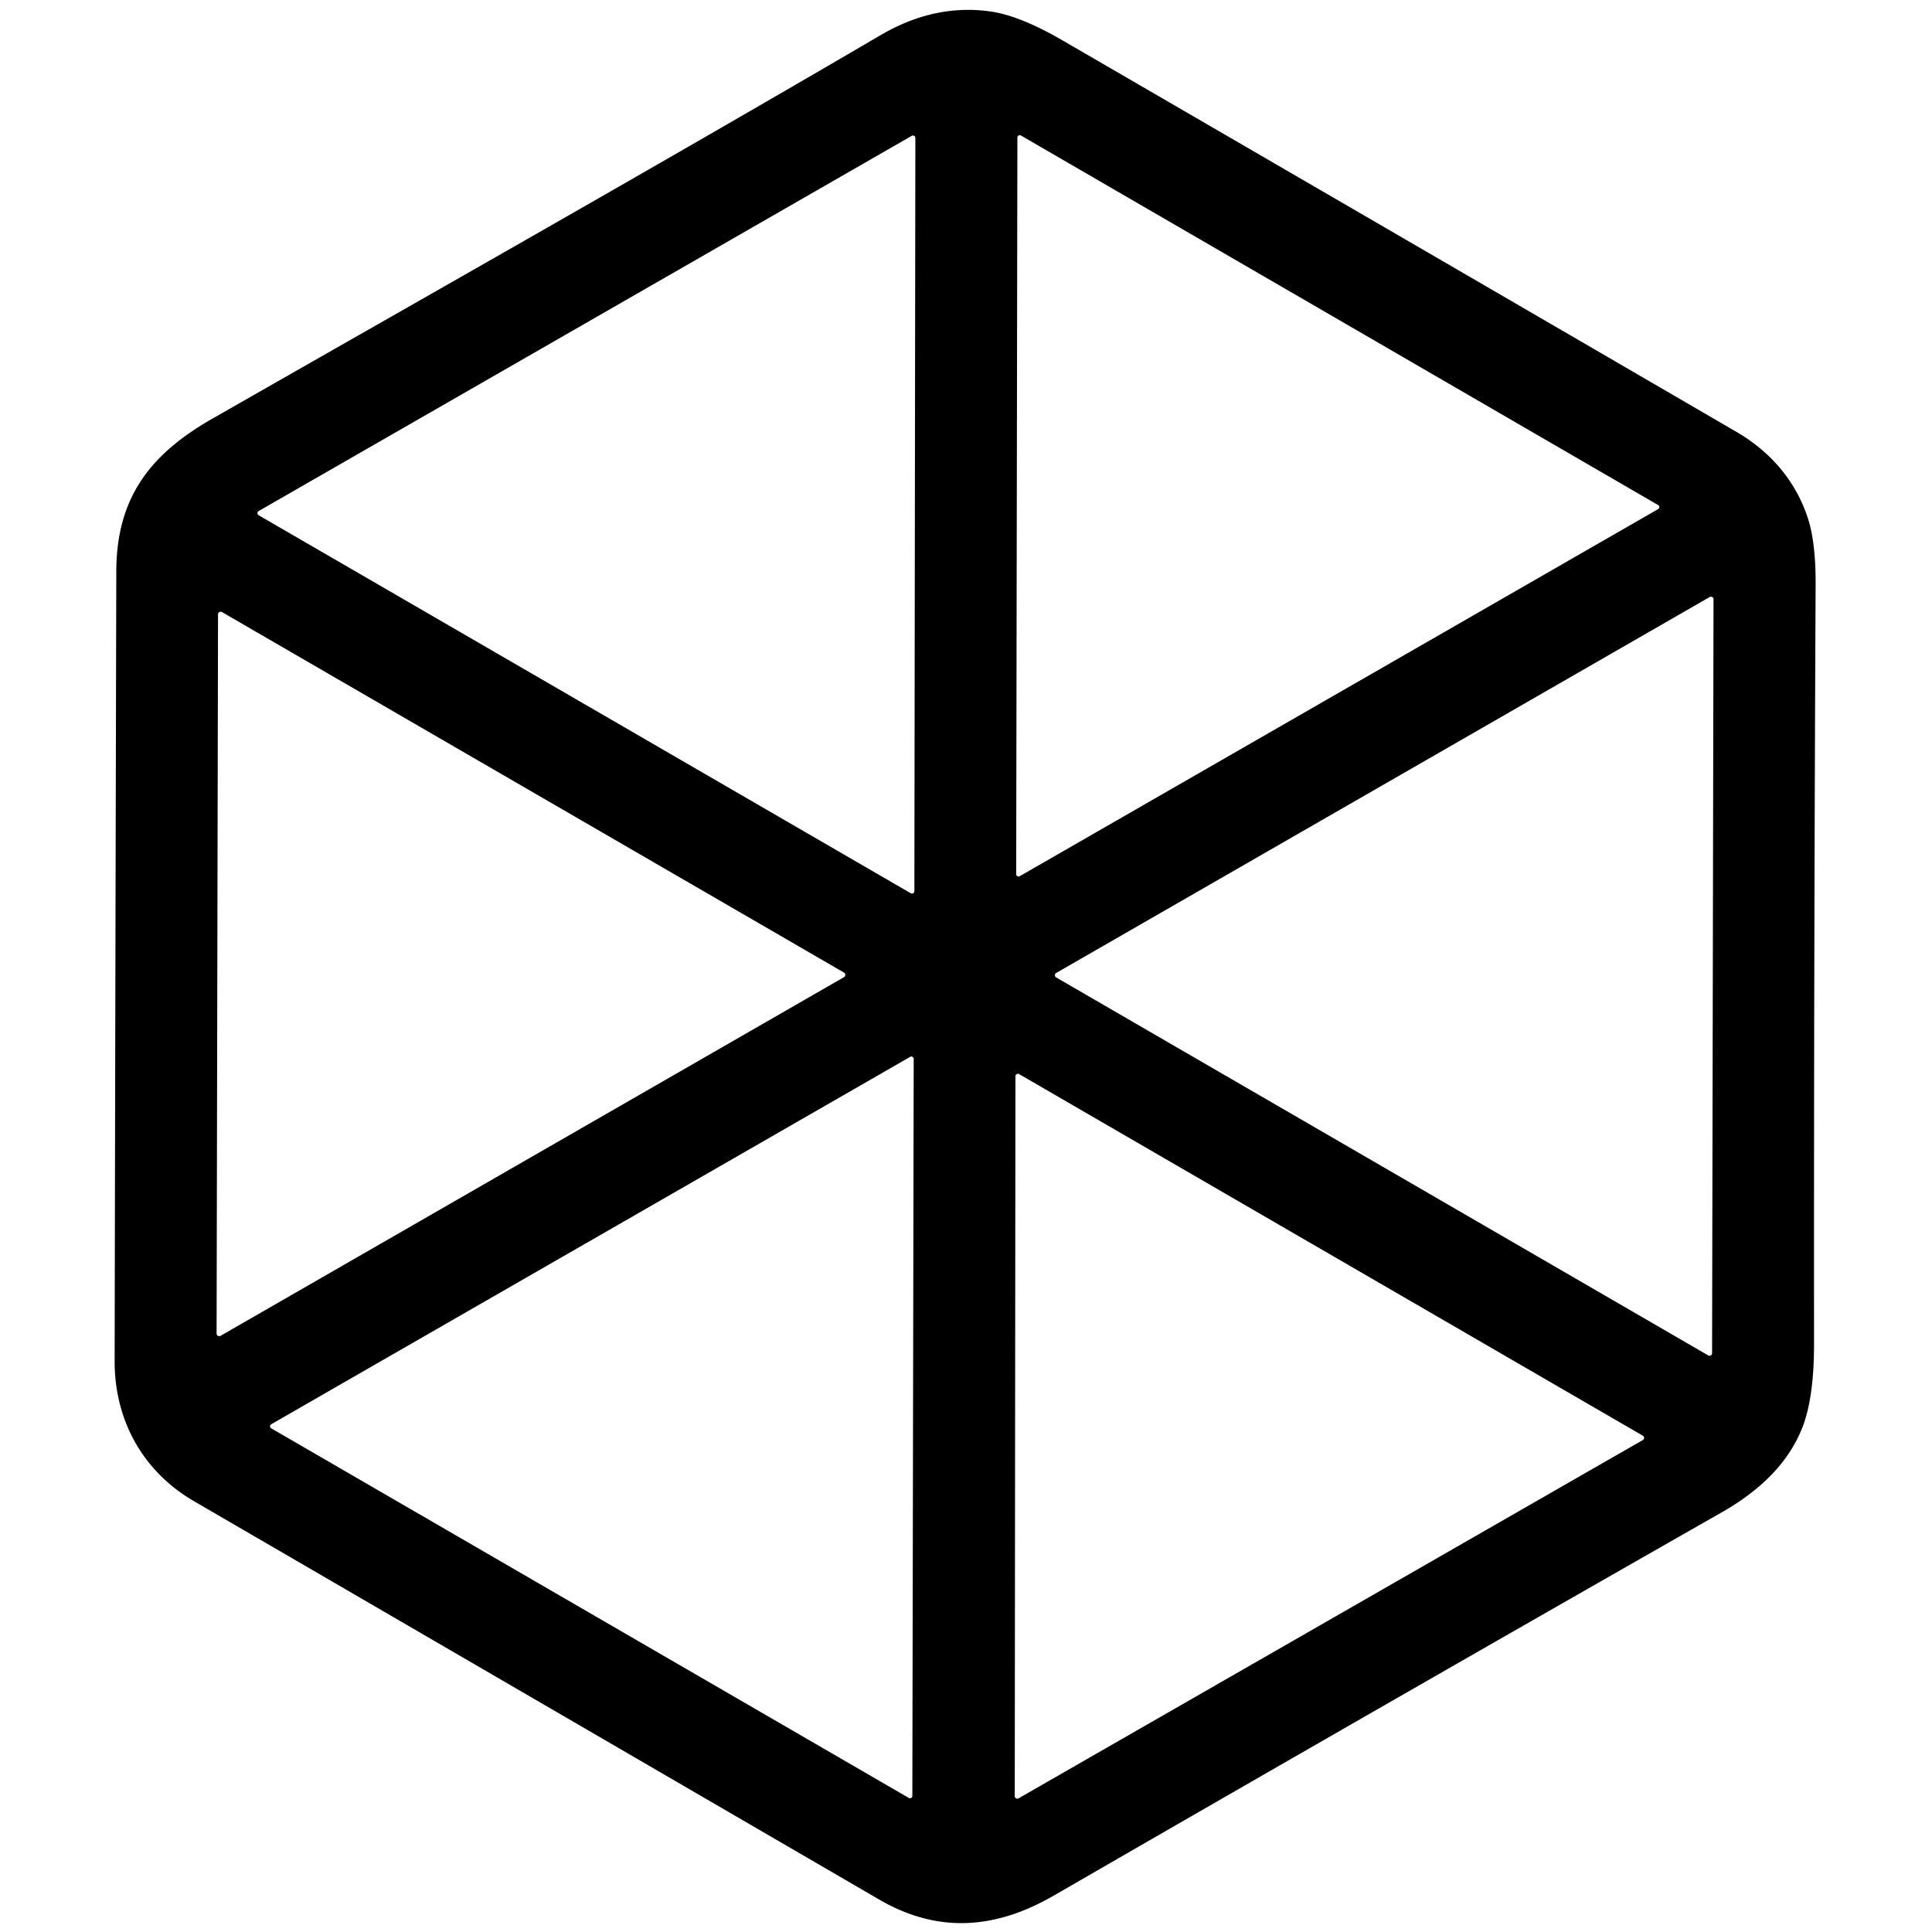 <?xml version="1.0" encoding="UTF-8" standalone="no"?>
<!DOCTYPE svg PUBLIC "-//W3C//DTD SVG 1.1//EN" "http://www.w3.org/Graphics/SVG/1.1/DTD/svg11.dtd">
<svg xmlns="http://www.w3.org/2000/svg" version="1.1" viewBox="0.00 0.00 256.00 256.00">
<path fill="#000000" d="
  M 28.13 55.48
  C 57.21 38.87 86.92 22.07 116.70 4.65
  Q 123.87 0.45 131.30 1.53
  Q 135.18 2.09 140.84 5.38
  Q 186.24 31.72 230.08 57.22
  C 234.56 59.83 237.95 63.70 239.57 68.72
  Q 240.60 71.92 240.58 77.43
  Q 240.34 127.54 240.37 178.00
  Q 240.38 185.15 238.84 189.11
  Q 236.25 195.77 228.18 200.37
  Q 185.27 224.83 139.64 251.17
  C 131.96 255.61 124.34 256.26 116.48 251.69
  Q 69.70 224.49 25.73 198.93
  C 18.92 194.98 15.17 188.19 15.19 180.34
  Q 15.28 130.15 15.41 75.71
  C 15.43 65.90 19.94 60.16 28.13 55.48
  Z
  M 34.27 67.72
  A 0.32 0.32 0.0 0 0 34.27 68.27
  L 120.68 118.36
  A 0.32 0.32 0.0 0 0 121.16 118.08
  L 121.29 18.28
  A 0.32 0.32 0.0 0 0 120.81 18.00
  L 34.27 67.72
  Z
  M 134.65 115.83
  A 0.31 0.31 0.0 0 0 135.12 116.10
  L 219.71 67.46
  A 0.31 0.31 0.0 0 0 219.71 66.92
  L 135.27 17.95
  A 0.31 0.31 0.0 0 0 134.81 18.22
  L 134.65 115.83
  Z
  M 139.94 128.93
  A 0.34 0.34 0.0 0 0 139.94 129.51
  L 226.35 179.60
  A 0.34 0.34 0.0 0 0 226.86 179.31
  L 227.05 79.40
  A 0.34 0.34 0.0 0 0 226.54 79.11
  L 139.94 128.93
  Z
  M 111.83 129.48
  A 0.35 0.35 0.0 0 0 111.83 128.87
  L 29.41 81.10
  A 0.35 0.35 0.0 0 0 28.89 81.40
  L 28.70 176.70
  A 0.35 0.35 0.0 0 0 29.23 177.00
  L 111.83 129.48
  Z
  M 35.94 188.72
  A 0.31 0.31 0.0 0 0 35.94 189.26
  L 120.43 238.24
  A 0.31 0.31 0.0 0 0 120.89 237.97
  L 121.07 140.31
  A 0.31 0.31 0.0 0 0 120.60 140.04
  L 35.94 188.72
  Z
  M 217.69 190.81
  A 0.33 0.33 0.0 0 0 217.69 190.24
  L 135.05 142.33
  A 0.33 0.33 0.0 0 0 134.55 142.61
  L 134.46 238.00
  A 0.33 0.33 0.0 0 0 134.96 238.29
  L 217.69 190.81
  Z"
/>
</svg>
